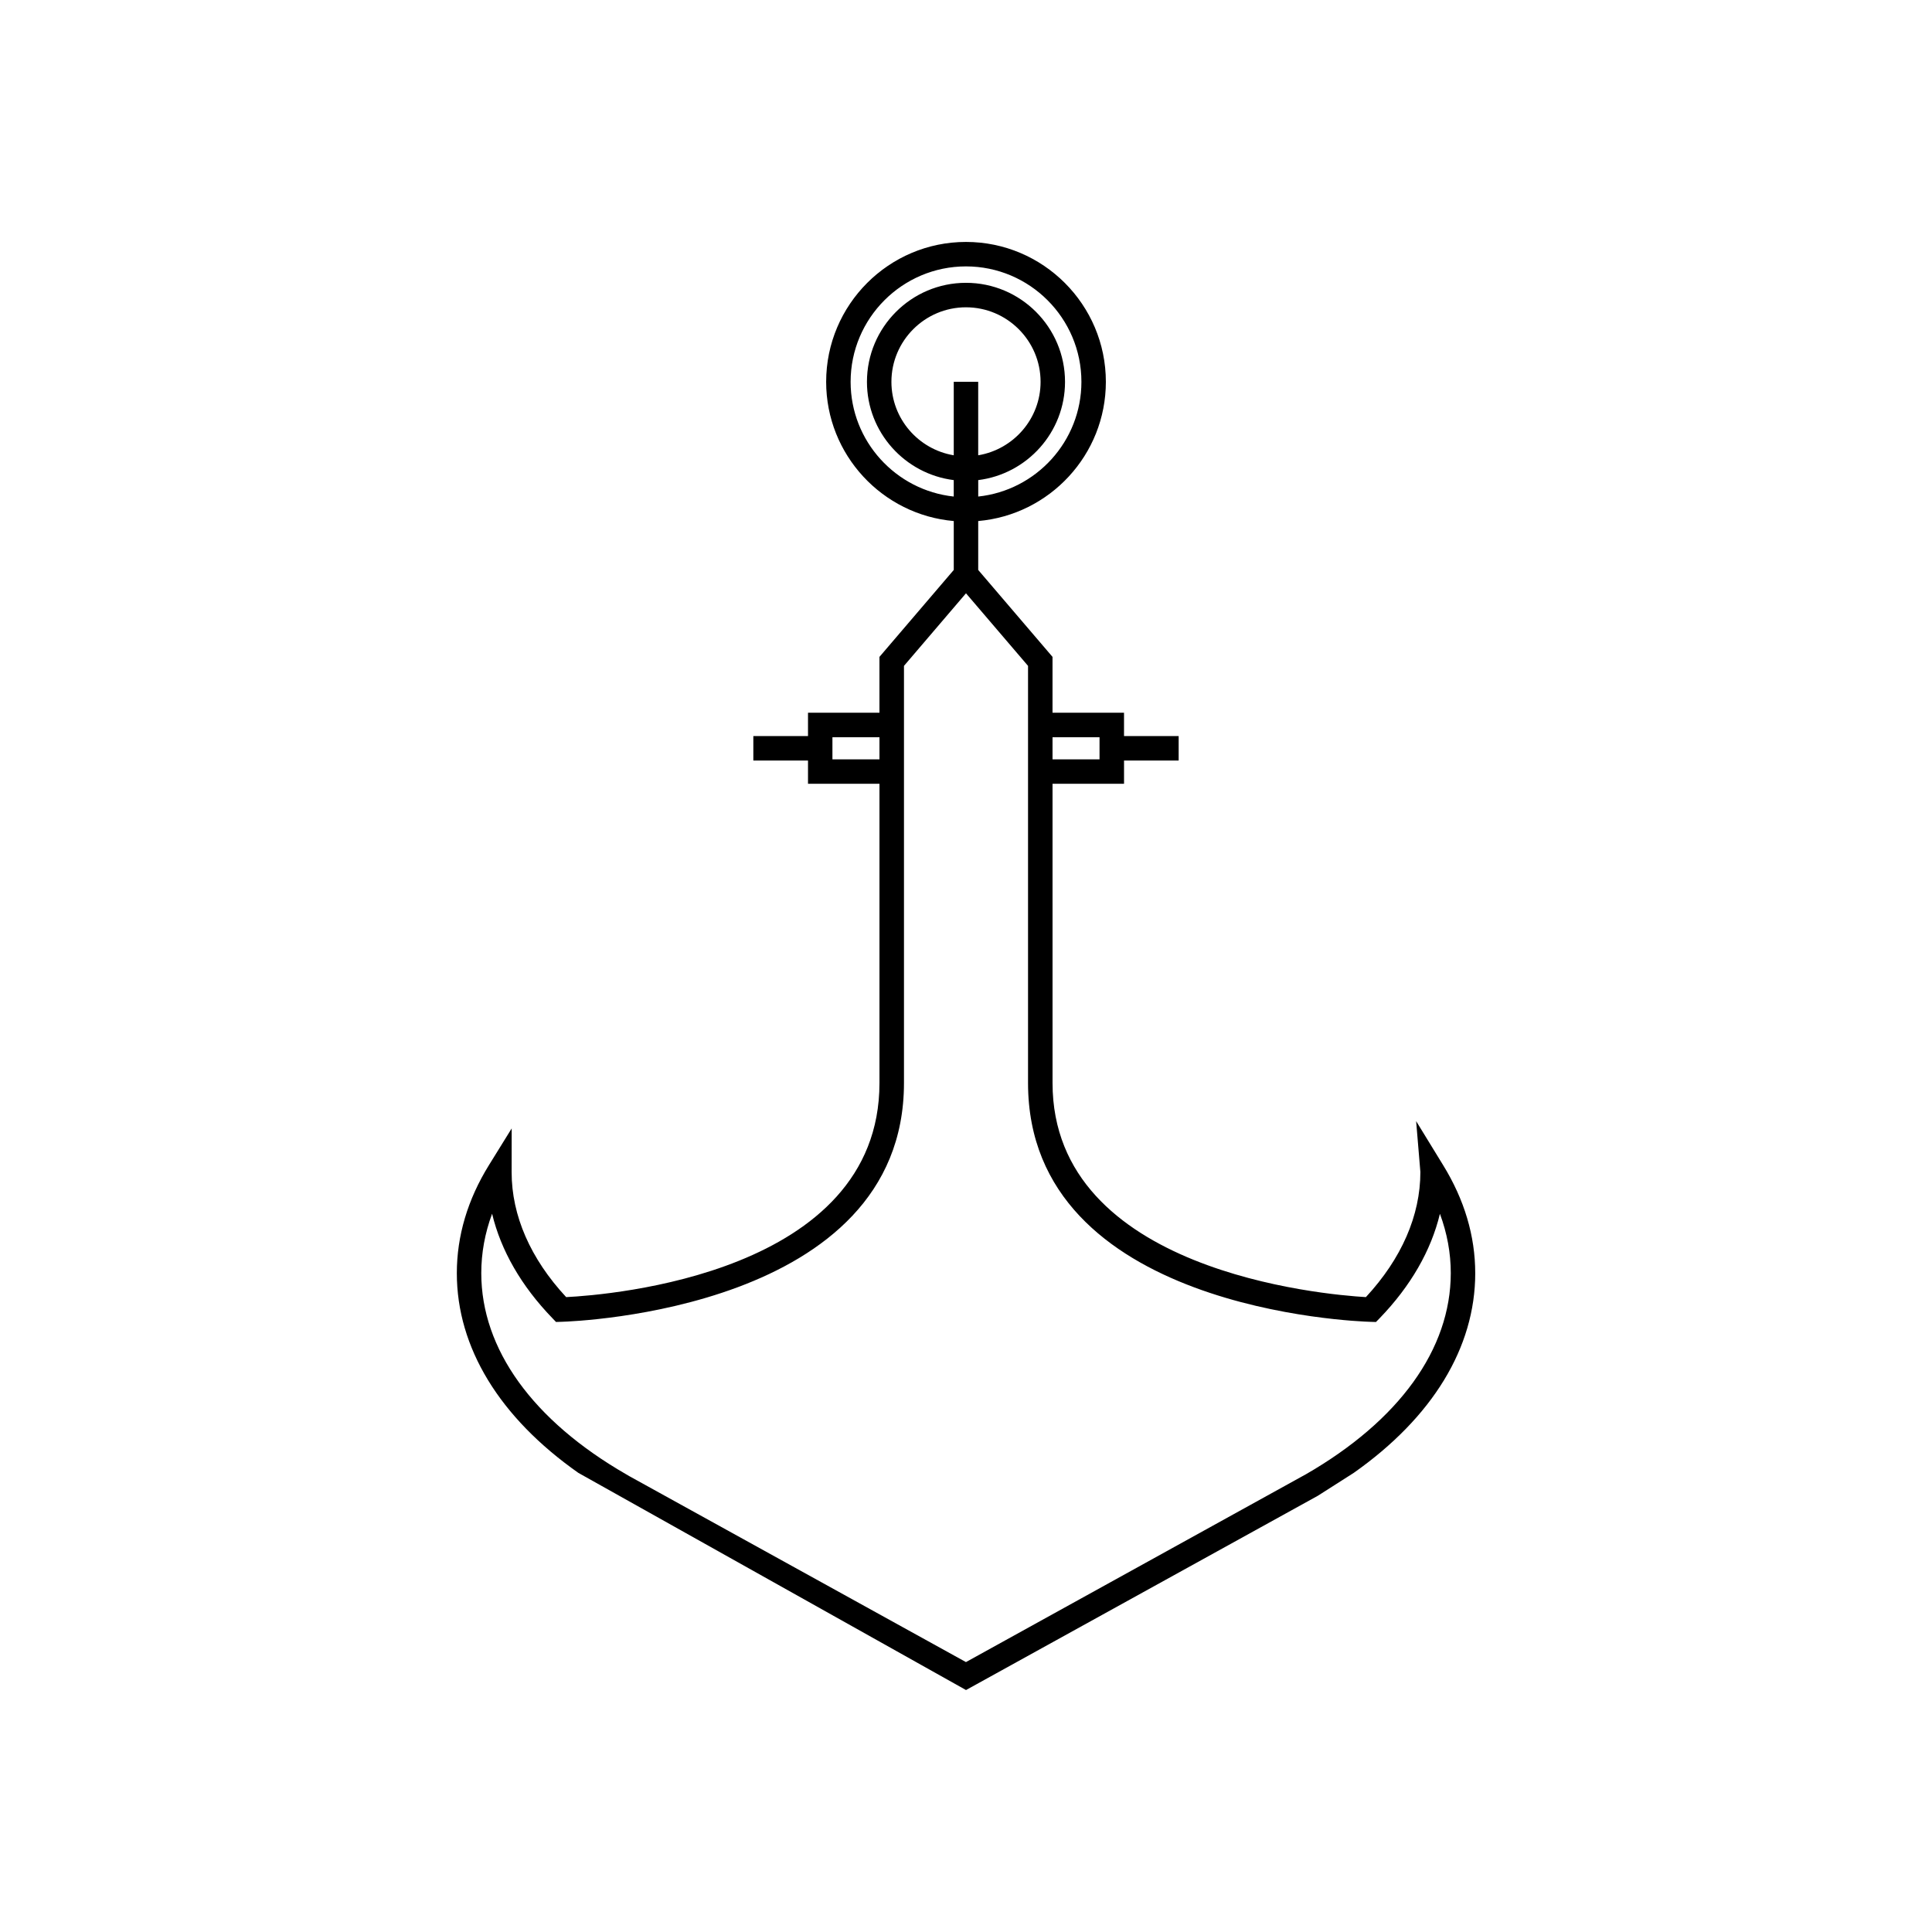 <?xml version="1.0" encoding="UTF-8"?>
<!-- Uploaded to: ICON Repo, www.iconrepo.com, Generator: ICON Repo Mixer Tools -->
<svg fill="#000000" width="800px" height="800px" version="1.1" viewBox="144 144 512 512" xmlns="http://www.w3.org/2000/svg">
 <path d="m534.95 481.41c0-9.875-2.887-19.527-8.535-28.68l-7.125-11.621 1.125 13.48c0 11.527-4.988 22.961-14.441 33.16-11.082-0.656-83.039-6.789-83.039-56.734l-0.004-79.301h18.949v-6.168h14.477v-6.481h-14.48v-6.18h-18.949v-14.805l-19.691-23.035v-12.965c18.926-1.641 33.828-17.551 33.828-36.891 0-20.434-16.621-37.074-37.074-37.074-20.434 0-37.051 16.641-37.051 37.074 0 19.34 14.902 35.25 33.816 36.891v12.965l-19.691 23.035v14.805h-18.934v6.18h-14.488v6.481h14.488v6.168h18.938v79.301c0 50.508-71.547 56.164-83.027 56.734-9.465-10.188-14.453-21.625-14.453-33.082l0.012-11.621-6 9.684c-5.676 9.152-8.535 18.805-8.535 28.68 0 19.723 11.324 38.223 32.188 52.906l102.75 57.562 93.238-51.484 9.531-6.078c20.836-14.684 32.18-33.188 32.18-52.906zm-112.02-142.03h12.457v5.852h-12.457zm-26.176-94.188v19.465c-9.348-1.551-16.52-9.68-16.52-19.465 0-10.898 8.879-19.754 19.754-19.754 10.898 0 19.777 8.855 19.777 19.754 0 9.785-7.172 17.906-16.531 19.465v-19.465zm-27.332 0c0-16.871 13.719-30.594 30.57-30.594 16.871 0 30.594 13.719 30.594 30.594 0 15.754-11.996 28.766-27.344 30.398v-4.359c12.949-1.617 23-12.664 23-26.031 0-14.477-11.766-26.25-26.25-26.25-14.465 0-26.242 11.777-26.242 26.25 0 13.375 10.07 24.414 23 26.031v4.359c-15.332-1.637-27.328-14.648-27.328-30.398zm-4.82 100.04v-5.852h12.465v5.852zm125.41 189.5-90.023 49.738-89.219-49.277-0.785-0.461c-24.789-14.27-38.441-33.207-38.441-53.332 0-5.324 0.953-10.586 2.867-15.746 2.34 9.742 7.731 19.145 15.953 27.648l0.984 1.031 1.445-0.043c3.707-0.102 90.77-3.305 90.77-63.285v-110.54l16.434-19.234 16.445 19.234v110.55c0 60.078 87.074 63.184 90.781 63.285l1.422 0.043 1.008-1.031c8.211-8.508 13.602-17.906 15.941-27.641 1.914 5.148 2.879 10.406 2.879 15.734-0.02 20.133-13.672 39.062-38.461 53.332z"/>
</svg>